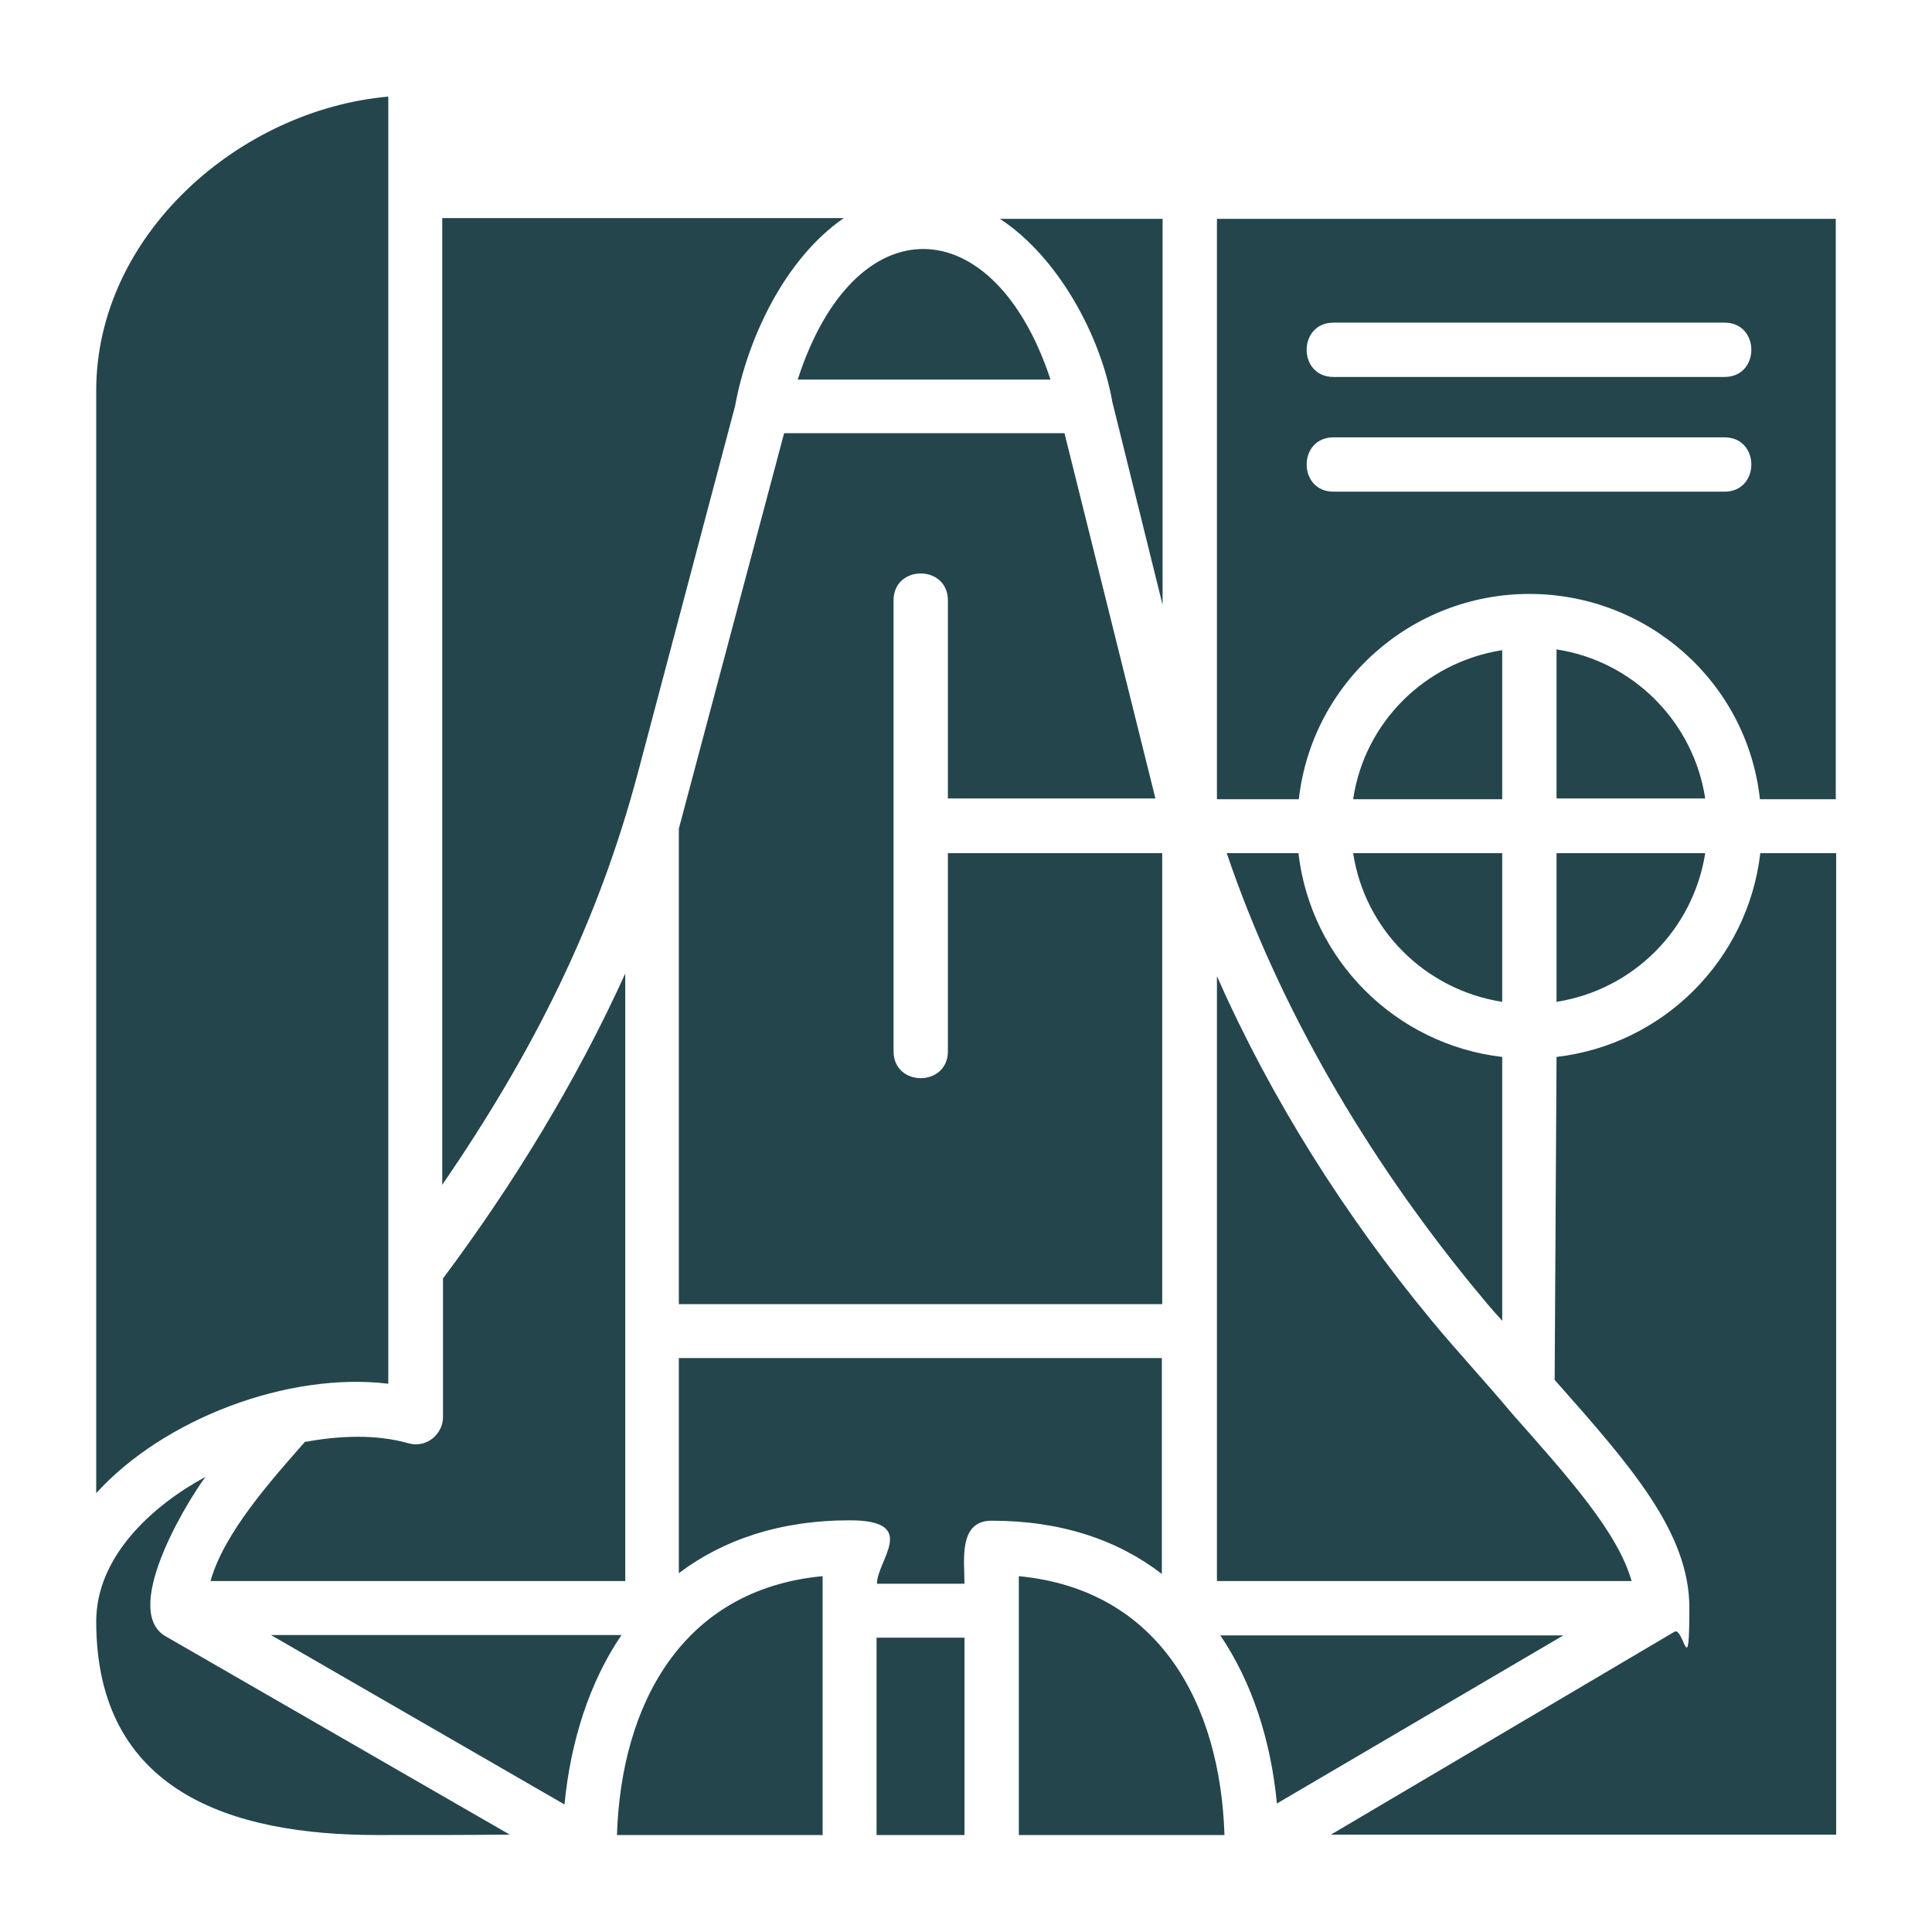 <?xml version="1.0" encoding="UTF-8"?>
<svg id="Aerospace_engineering" xmlns="http://www.w3.org/2000/svg" version="1.1" viewBox="0 0 512 512">
  <!-- Generator: Adobe Illustrator 29.6.0, SVG Export Plug-In . SVG Version: 2.1.1 Build 207)  -->
  <defs>
    <style>
      .st0 {
        fill: #24454c;
        fill-rule: evenodd;
      }
    </style>
  </defs>
  <path class="st0" d="M164.7,433.3h-92.9l77.8,44.9c1.6-16.7,6.6-32.4,15.1-44.9ZM412.1,365.8c20.1,22.7,35.6,40.3,35.6,60.3s-1.5,5.1-3.9,6.3l-91.1,53.8h133.9V226.1h-20.1c-3.3,28.3-25.7,50.7-54,54l-.5,85.7ZM398.1,350v-69.9c-28.3-3.3-50.7-25.7-54-54h-19c14,41.3,37.3,80.6,64.8,114.3,2.8,3.4,5.4,6.6,8.2,9.6h0ZM398.1,265.5v-39.4h-39.5c3.1,20.3,19.1,36.2,39.5,39.4ZM398.1,211.8v-39.5c-20.4,3.2-36.5,19.1-39.5,39.5h39.5ZM412.5,172.1v39.5h39.4c-3.1-20.3-19.1-36.4-39.4-39.5h0ZM412.5,226.1v39.4c20.3-3.2,36.2-19.1,39.4-39.4h-39.4ZM405.3,157.4c31.2,0,57.7,23.3,61.1,54.4h20.1V58h-164v153.8h21.7c3.5-31,29.9-54.4,61.1-54.4h0ZM163.5,486.3h54.5v-68.6c-37.3,3.5-53.4,34.1-54.5,68.6ZM232.3,486.3h23.3v-52.3h-23.3v52.3ZM232.3,419.7h23.3c0-6.1-1.7-16.7,7.2-16.7,18.4,0,33.4,5.1,45.1,14.1v-57.2h-128v57c11.7-8.8,26.7-14,45.3-14s7.2,10.6,7.2,16.8ZM270,486.3h54.5c-1.1-34.5-17.1-65-54.5-68.6v68.6ZM338.3,478l76-44.6h-90.9c8.4,12.4,13.4,27.8,15,44.6h0ZM54.6,391.3c-14.1,7.6-29.1,21.1-29.1,38.4,0,45.1,35.8,56.6,74.4,56.6s23.6-.1,35.2-.1l-91.1-52.5c-11.7-6.5,4.3-33.9,10.5-42.4ZM308,345.7v-119.6h-56.8v52.5c0,9.5-14.4,9.5-14.4,0v-119.5c0-9.5,14.4-9.5,14.4,0v52.5h55l-24.1-96.8h-74.3l-27.9,104.8v126h128.1ZM80.9,382c-8.6,9.8-21.6,24.2-25.1,37h109.9v-161c-12.9,28.4-29.6,55.8-48.3,80.8v36.7c0,4.7-4.5,8.3-9.1,7-8.7-2.5-18.6-2-27.3-.4ZM117.2,314c24.1-35.2,41.2-69.1,51.9-109.4l25.7-97c3.3-18,13.2-39,28.8-49.8h-106.4v256.1ZM265,58c15.4,10.1,26.7,30.9,29.8,48.6l13.3,53.7V58h-43.1ZM25.5,395.7c17.9-19.7,50.8-32.2,77.4-29V25.6C63.4,29.1,25.5,62.3,25.5,103.5v292.1ZM353.4,99.9c-9.5,0-9.5-14.4,0-14.4h103.6c9.5,0,9.5,14.4,0,14.4h-103.6ZM353.4,130.3c-9.5,0-9.5-14.4,0-14.4h103.6c9.5,0,9.5,14.4,0,14.4h-103.6ZM322.5,258.8v160.2h109.9c-3.7-12.9-16.3-27-31.7-44.4-7-8.4-14.6-16.5-21.6-25-22.6-27.4-42.2-58.3-56.5-90.7h0ZM211.4,100.6h67c-15-45.5-51.9-46.8-67,0Z"/>
</svg>